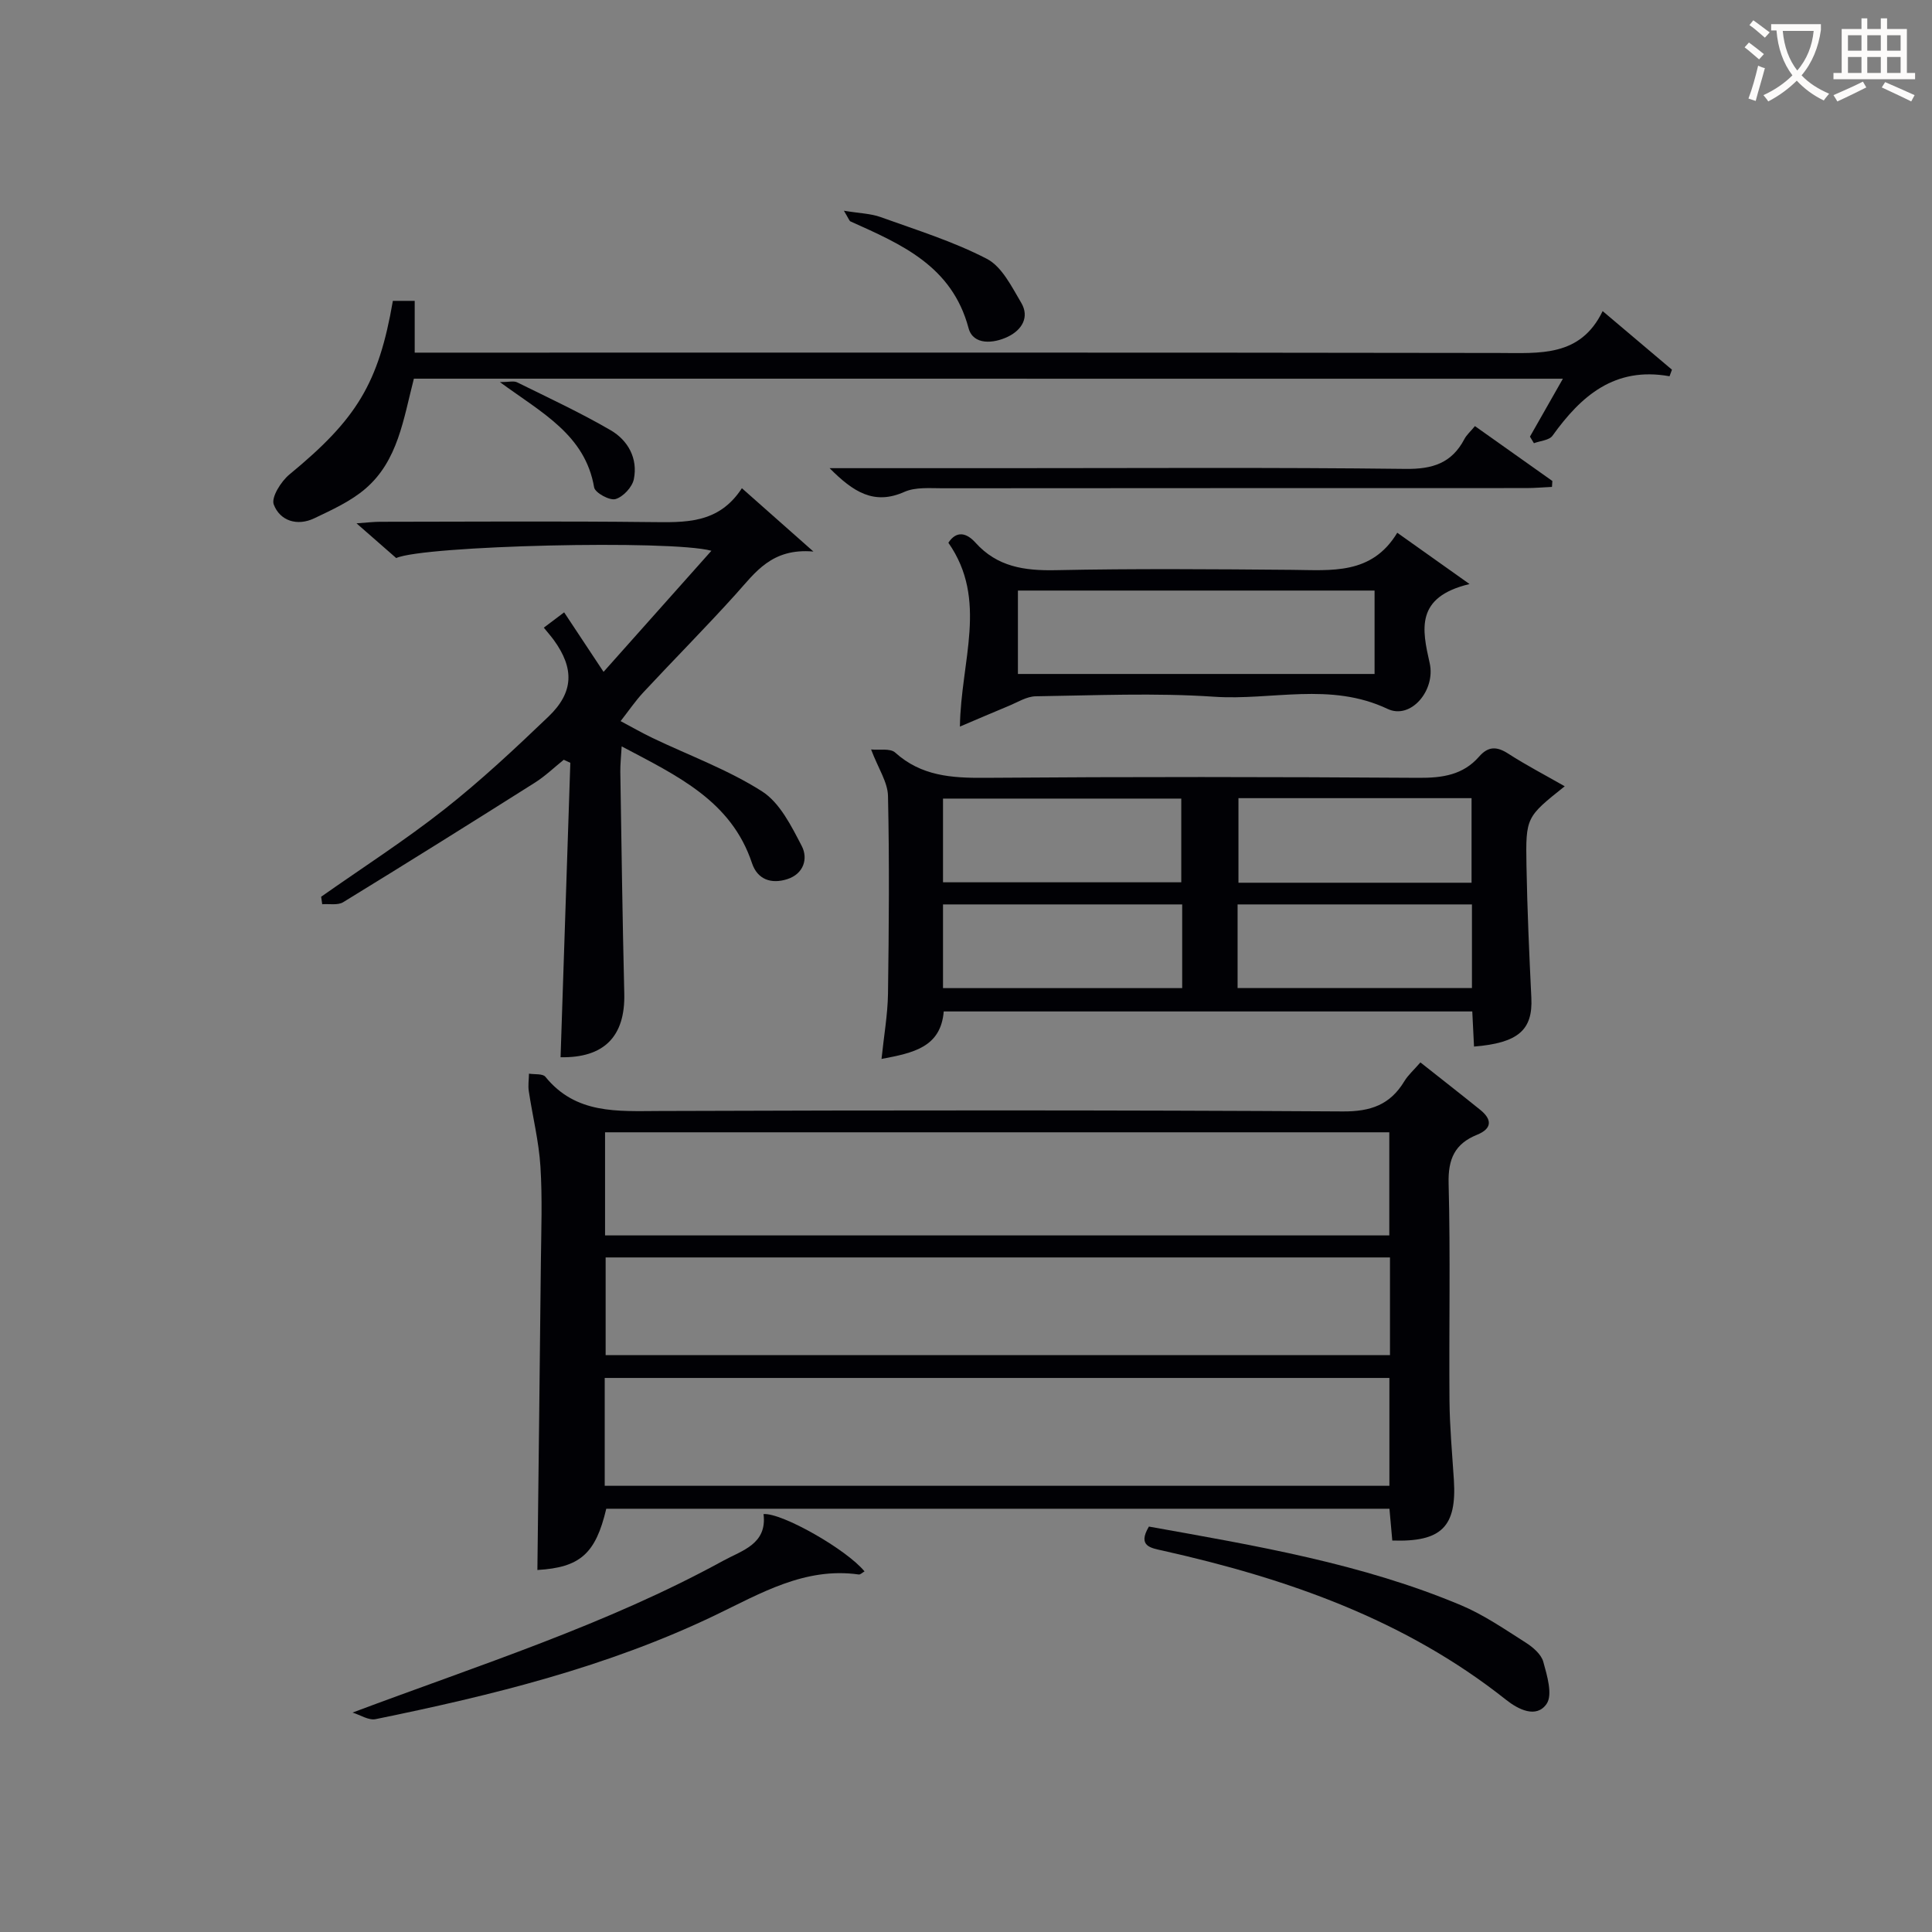 <svg enable-background="new 0 0 400 400" viewBox="0 0 400 400" xmlns="http://www.w3.org/2000/svg"><rect x="0" y="0" width="400" height="400" fill="#808080" stroke="none"/><g fill="#010105"><path d="m294.08 219.96c4.35 3.44 8.4 6.6 12.39 9.82 2.49 2.01 2.46 3.89-.66 5.16-4.62 1.87-6.02 5.02-5.89 10.08.39 14.98.06 29.99.18 44.98.05 5.47.56 10.94.91 16.41.61 9.67-2.54 12.88-12.75 12.54-.18-2.04-.37-4.12-.59-6.58-54.03 0-108.08 0-162.15 0-2.2 9.35-5.45 12.16-14.26 12.68.24-21.17.51-42.37.72-63.57.07-6.66.33-13.35-.09-19.99-.33-5.22-1.63-10.38-2.41-15.58-.18-1.18.02-2.41.04-3.62 1.16.19 2.84-.04 3.4.65 6.31 7.78 14.9 7.11 23.62 7.08 47.15-.16 94.3-.2 141.45.09 5.82.04 9.83-1.39 12.77-6.26.77-1.27 1.93-2.28 3.32-3.89zm-168.88 87.66h162.46c0-7.64 0-14.89 0-22.33-54.27 0-108.26 0-162.46 0zm162.44-51.84c0-7.41 0-14.32 0-21.35-54.32 0-108.33 0-162.37 0v21.35zm.14 4.56c-54.49 0-108.49 0-162.39 0v20.23h162.39c0-6.91 0-13.37 0-20.23z"/><path d="m323.96 162.79c-7.96 6.36-8.1 6.37-7.92 16.44.16 9.13.57 18.26 1.01 27.38.32 6.62-2.71 9.33-11.87 10.07-.11-2.31-.23-4.62-.36-7.27-36.44 0-72.82 0-109.43 0-.61 7.41-6.29 8.59-12.88 9.83.49-4.77 1.27-9.13 1.34-13.49.19-13.65.3-27.31 0-40.95-.06-2.87-2.01-5.69-3.5-9.63 1.67.17 3.96-.29 4.99.64 5.39 4.86 11.67 5.28 18.51 5.23 29.97-.23 59.93-.2 89.9 0 4.92.03 9.17-.6 12.49-4.4 1.89-2.17 3.68-2.13 6.05-.59 3.67 2.37 7.57 4.39 11.67 6.74zm-128.72 19.88h49.33c0-6.04 0-11.74 0-17.33-16.65 0-32.87 0-49.33 0zm0 21.91h49.52c0-5.94 0-11.52 0-17.33-16.59 0-32.94 0-49.52 0zm61.17-39.33v17.51h48.26c0-5.94 0-11.63 0-17.51-16.21 0-32.1 0-48.26 0zm-.18 39.32h48.52c0-5.94 0-11.52 0-17.32-16.26 0-32.27 0-48.52 0z"/><path d="m153.6 101.08c5.02 4.44 9.29 8.22 14.81 13.11-8.65-.75-12.03 4.34-16.02 8.77-6.23 6.91-12.8 13.52-19.14 20.33-1.74 1.86-3.18 4-4.76 6.01 2.21 1.17 4.38 2.42 6.63 3.5 7.59 3.63 15.63 6.56 22.66 11.05 3.68 2.35 6.07 7.18 8.22 11.32 1.33 2.57.42 5.75-3.01 6.85-3.31 1.06-6.17.08-7.3-3.32-4.3-12.9-15.4-18.04-26.98-24.17-.12 2.17-.3 3.72-.28 5.26.24 15.31.45 30.61.82 45.91.22 8.95-4.25 13.36-13.19 13.19.67-20.31 1.35-40.64 2.02-60.96-.45-.21-.91-.42-1.36-.63-1.98 1.59-3.83 3.38-5.96 4.73-13.18 8.33-26.41 16.61-39.71 24.76-1.11.68-2.88.31-4.34.42-.07-.52-.15-1.03-.22-1.55 8.52-5.99 17.31-11.64 25.48-18.07 7.56-5.95 14.63-12.57 21.59-19.23 5.25-5.03 5.35-9.97 1.12-15.82-.57-.79-1.23-1.52-2.09-2.59 1.42-1.07 2.66-2 4.21-3.17 2.68 4.04 5.2 7.86 8.16 12.32 7.6-8.53 14.84-16.66 22.33-25.07-8.45-2.31-59.62-1.08-65.26 1.51-2.44-2.14-5.03-4.4-8.22-7.19 2.09-.14 3.48-.32 4.87-.32 18.65-.02 37.31-.15 55.96.06 7.13.06 14.1.46 18.96-7.01z"/><path d="m85.69 78.4c-2.18 8.44-3.29 16.98-10.02 22.77-3.06 2.63-6.94 4.39-10.63 6.15-3.5 1.66-7.07.53-8.36-2.86-.57-1.49 1.51-4.8 3.25-6.23 13.9-11.44 18.45-18.81 21.41-35.94h4.52v10.72h6.07c72.79 0 145.57-.05 218.36.07 8.47.01 16.9.89 21.52-8.67 5.27 4.45 9.81 8.29 14.35 12.13-.17.45-.34.91-.5 1.36-11.37-2.04-18.32 4.07-24.23 12.31-.68.95-2.54 1.06-3.85 1.55-.27-.45-.55-.91-.82-1.36 2.17-3.82 4.35-7.64 6.82-11.99-79.66-.01-158.75-.01-237.89-.01z"/><path d="m198.74 150.43c.18-13.6 5.89-26.23-2.39-38.06 1.7-2.59 3.79-2.04 5.59-.04 4.52 5.04 10.16 5.85 16.62 5.72 16.31-.34 32.62-.21 48.94-.07 8.18.07 16.5 1.08 21.79-7.68 4.87 3.46 9.2 6.53 14.96 10.62-11.29 2.7-9.82 9.4-8.25 16.37 1.27 5.61-3.89 11.77-8.72 9.48-11.87-5.62-23.99-1.71-35.91-2.52-12.26-.83-24.62-.27-36.94-.09-1.89.03-3.79 1.26-5.65 2.02-3.16 1.3-6.28 2.66-10.04 4.25zm12.01-10.89h73.84c0-5.97 0-11.54 0-17.27-24.73 0-49.11 0-73.84 0z"/><path d="m72.99 354.57c26.41-9.91 52.57-18.19 76.75-31.44 3.86-2.12 9.13-3.43 8.34-9.66 3.85-.28 17.22 7.35 20.91 11.87-.42.23-.84.69-1.2.64-11.16-1.58-20.38 3.95-29.73 8.44-22.37 10.74-46.19 16.58-70.29 21.51-1.44.3-3.18-.87-4.78-1.36z"/><path d="m237.87 316.06c22.18 3.98 44.1 7.64 64.72 16.33 4.68 1.98 8.97 4.95 13.29 7.69 1.49.95 3.21 2.41 3.64 3.97.79 2.85 1.99 6.84.68 8.73-2.11 3.04-5.85 1.16-8.38-.85-20.95-16.63-45.39-25.13-71.05-30.88-2.45-.55-5.34-.89-2.9-4.99z"/><path d="m171.76 96.93h36.37c27.63 0 55.26-.18 82.88.15 5.61.07 9.56-1.2 12.18-6.18.45-.86 1.24-1.54 2.18-2.68 5.39 3.82 10.71 7.59 16.03 11.36-.03.41-.05.82-.08 1.23-1.79.08-3.57.24-5.36.24-40.28.01-80.56 0-120.83.04-2.64 0-5.58-.27-7.87.74-6.3 2.82-10.62.01-15.5-4.9z"/><path d="m174.72 43.63c3.29.54 5.55.58 7.56 1.3 7.43 2.68 15.07 5.04 22.04 8.66 3.12 1.62 5.14 5.77 7.11 9.09 1.77 2.99.12 5.62-2.69 7-3.03 1.49-7.26 1.82-8.21-1.74-3.44-12.9-13.93-17.37-24.45-22.1-.23-.1-.33-.5-1.36-2.21z"/><path d="m103.5 79.11c1.86 0 2.87-.3 3.57.05 6.5 3.21 13.09 6.27 19.35 9.91 3.6 2.09 5.68 5.84 4.81 10.14-.33 1.64-2.22 3.67-3.8 4.12-1.21.35-4.23-1.31-4.42-2.42-1.87-10.88-10.75-15.38-19.51-21.8z"/></g><path d="m362.1 8.8c1.1.8 2.1 1.6 3.1 2.4l-1 1.1c-1.3-1.1-2.3-2-3-2.5zm1.9 4.8c.5.2.9.4 1.4.5-.6 2.3-1.3 4.5-1.9 6.8l-1.5-.5c.8-2.1 1.4-4.3 2-6.8zm-1-9.4c1.3.9 2.4 1.8 3.4 2.5l-1 1.1c-1.4-1.2-2.4-2.1-3.2-2.6zm3.7 2.2v-1.4h10.3v1.2c-.5 3.6-1.8 6.8-4 9.4 1.5 1.6 3.4 2.8 5.7 3.8-.3.4-.7.8-1.1 1.4-2.3-1.1-4.1-2.5-5.6-4.1-1.6 1.6-3.6 3.1-5.9 4.3-.3-.5-.7-.9-1-1.3 2.4-1.1 4.4-2.5 6-4.1-1.9-2.5-3-5.6-3.3-9.3h-1.1zm8.8 0h-6.4c.3 3.3 1.3 6 3 8.2 2-2.3 3.1-5.1 3.4-8.2z" fill="#fcfbfa"/><path d="m385.3 3.8h1.3v2.2h2.8v-2.2h1.3v2.2h4.1v9.1h1.7v1.3h-16.9v-1.3h1.7v-9.1h4.1v-2.2zm.4 13.1.7 1.2c-1.8.9-3.8 1.9-6 2.9-.2-.4-.5-.8-.8-1.3 2.3-1 4.3-1.9 6.1-2.8zm-3.1-6.4h2.8v-3.2h-2.8zm0 4.6h2.8v-3.3h-2.8zm4-4.6h2.8v-3.2h-2.8zm0 4.6h2.8v-3.3h-2.8zm3.7 1.9c2.1.9 4.1 1.8 6.1 2.7l-.7 1.3c-2.2-1.1-4.2-2-6.1-2.9zm3.2-9.7h-2.8v3.2h2.8zm-2.8 7.8h2.8v-3.3h-2.8z" fill="#fcfbfa"/></svg>
